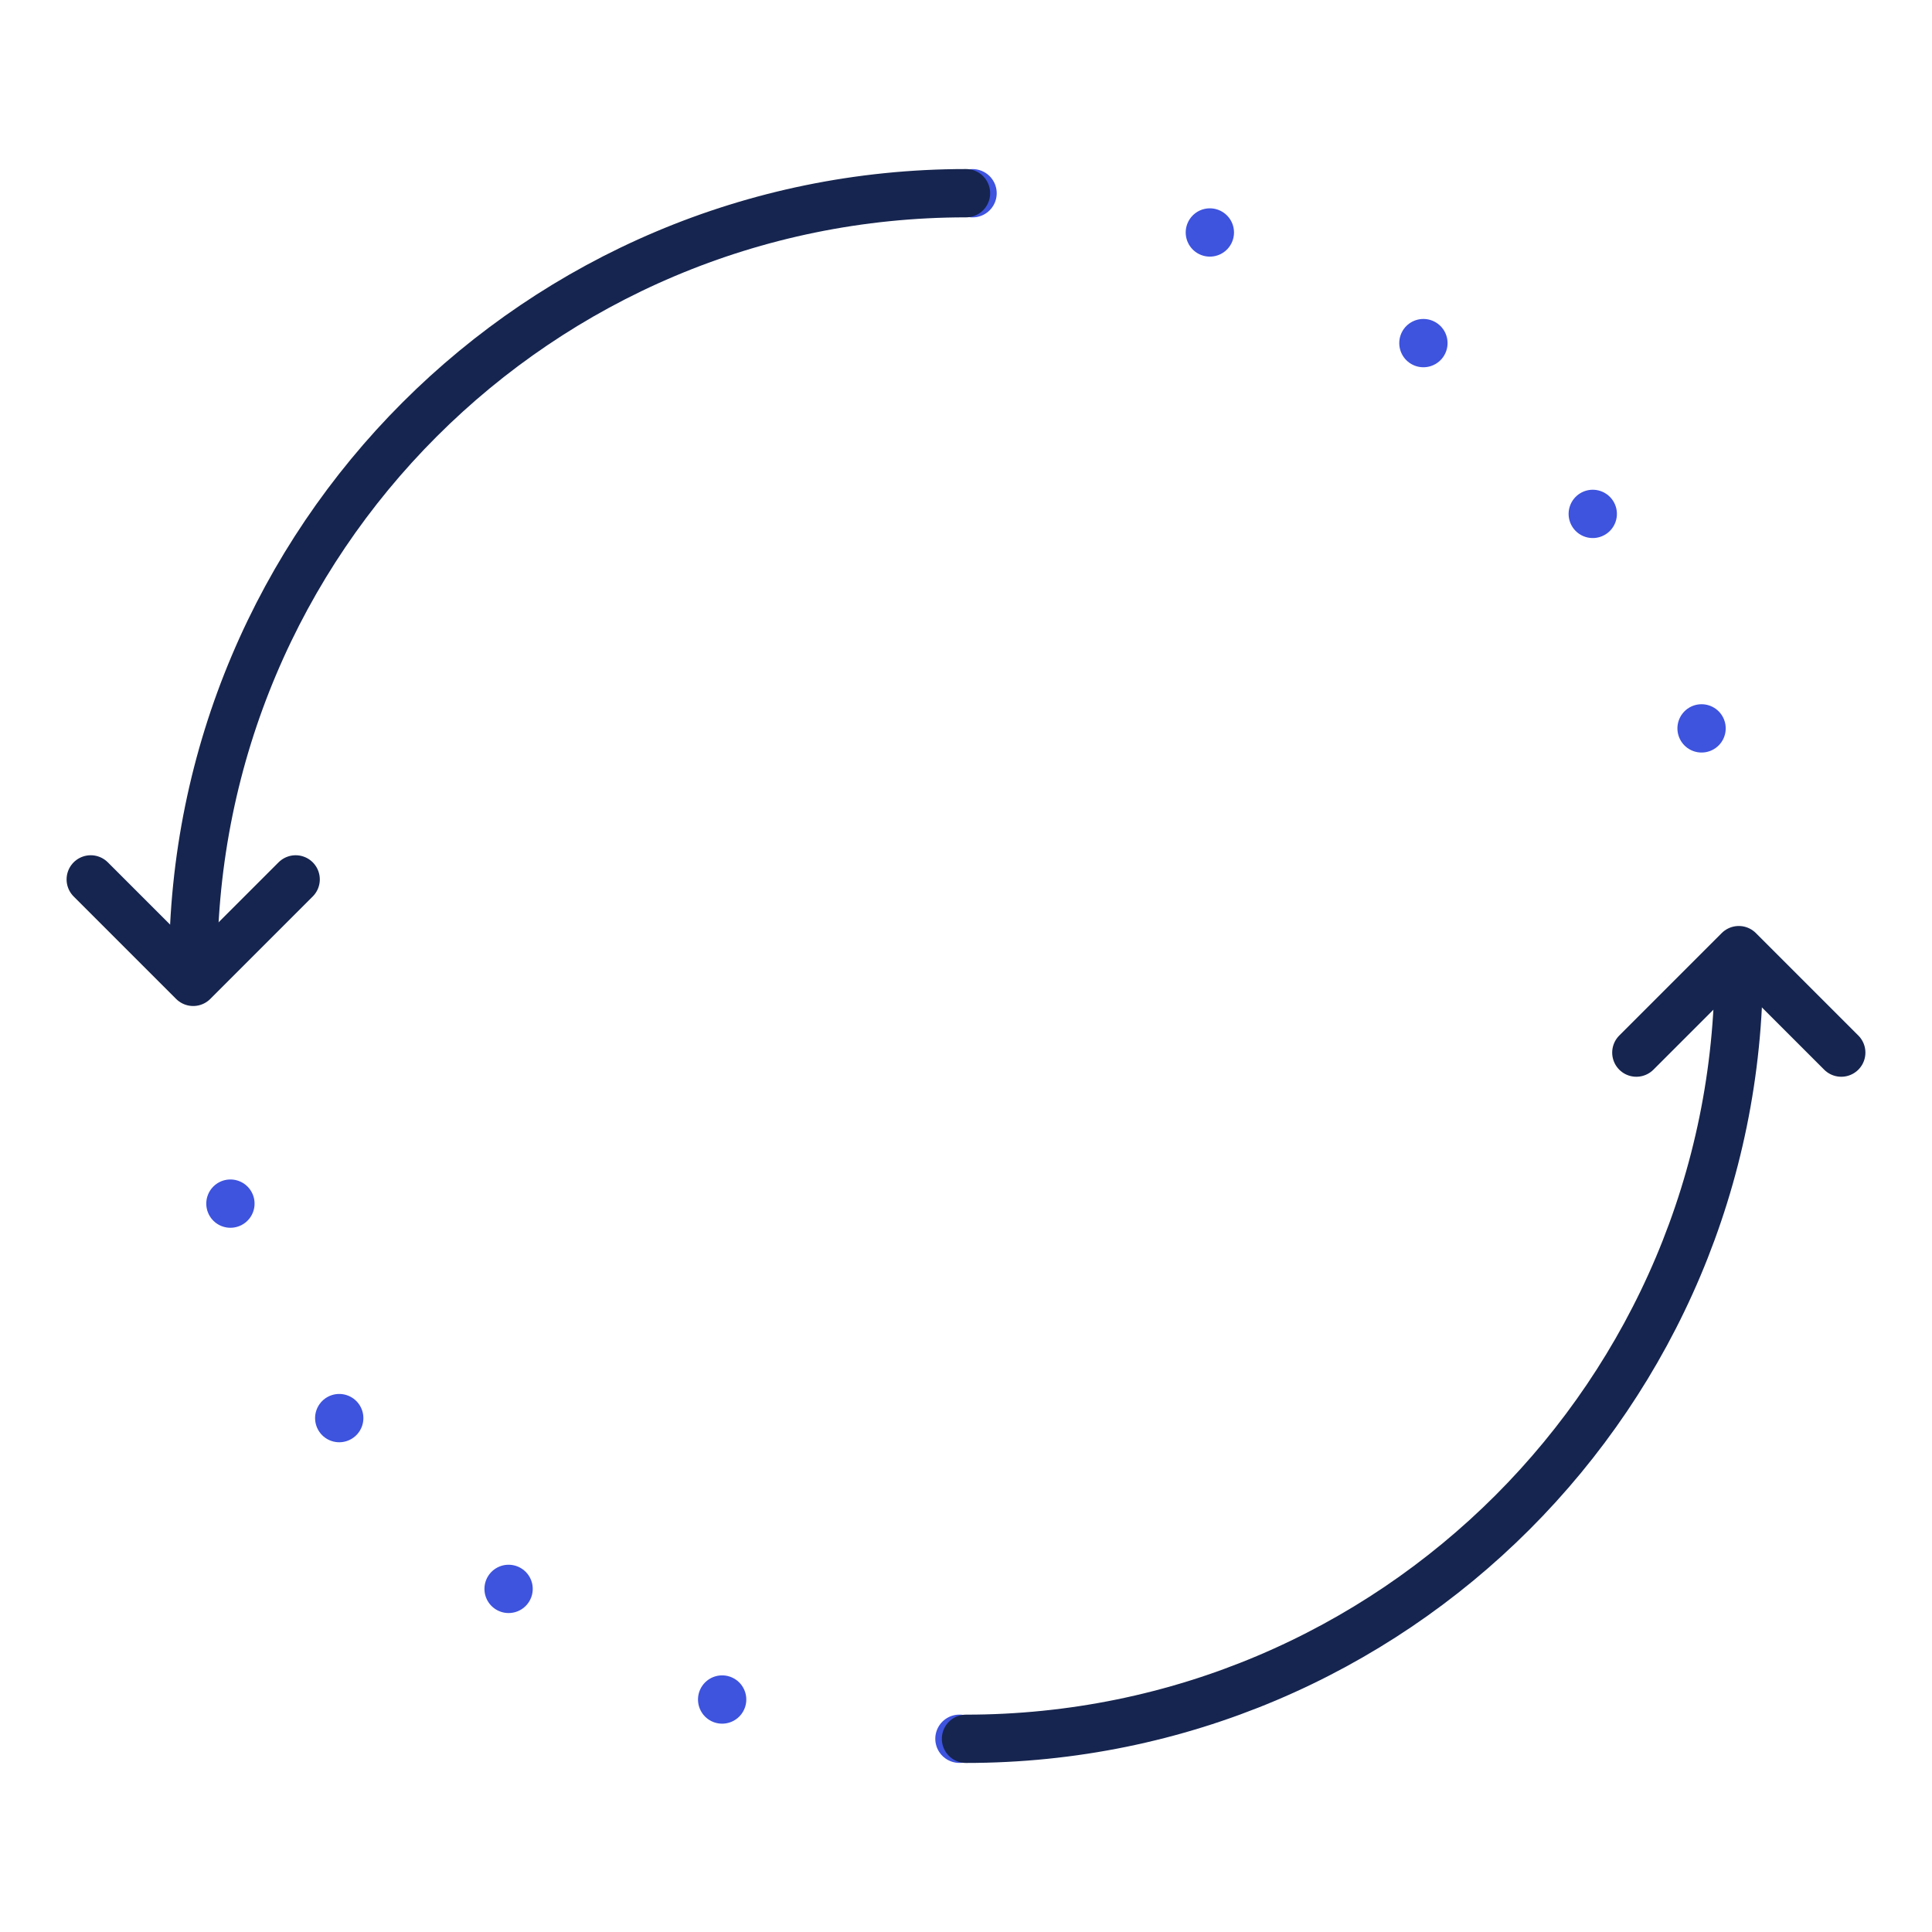 <svg xmlns="http://www.w3.org/2000/svg" width="80" height="80" viewBox="0 0 80 80">
    <g fill="none" fill-rule="evenodd" stroke-linecap="round">
        <g stroke-width="2">
            <g>
                <path stroke="#3E53DE" stroke-dasharray="0 10" d="M72 40C72 22.327 57.673 8 40 8M8 40c0 17.673 14.327 32 32 32" transform="translate(-1164 -1174) translate(1164 1174)"/>
                <g stroke="#16254F">
                    <path d="M37 0C19.327 0 5 14.327 5 32" transform="translate(-1164 -1174) translate(1164 1174) translate(3 8)"/>
                    <path stroke-linejoin="round" d="M8 31.414L2 31.414 2 25.414" transform="translate(-1164 -1174) translate(1164 1174) translate(3 8) rotate(-45 5 28.414)"/>
                </g>
                <g stroke="#16254F">
                    <path d="M37 0C19.327 0 5 14.327 5 32" transform="translate(-1164 -1174) translate(1164 1174) rotate(180 38.5 36)"/>
                    <path stroke-linejoin="round" d="M8 31.414L2 31.414 2 25.414" transform="translate(-1164 -1174) translate(1164 1174) rotate(180 38.5 36) rotate(-45 5 28.414)"/>
                </g>
            </g>
        </g>
    </g>
</svg>
